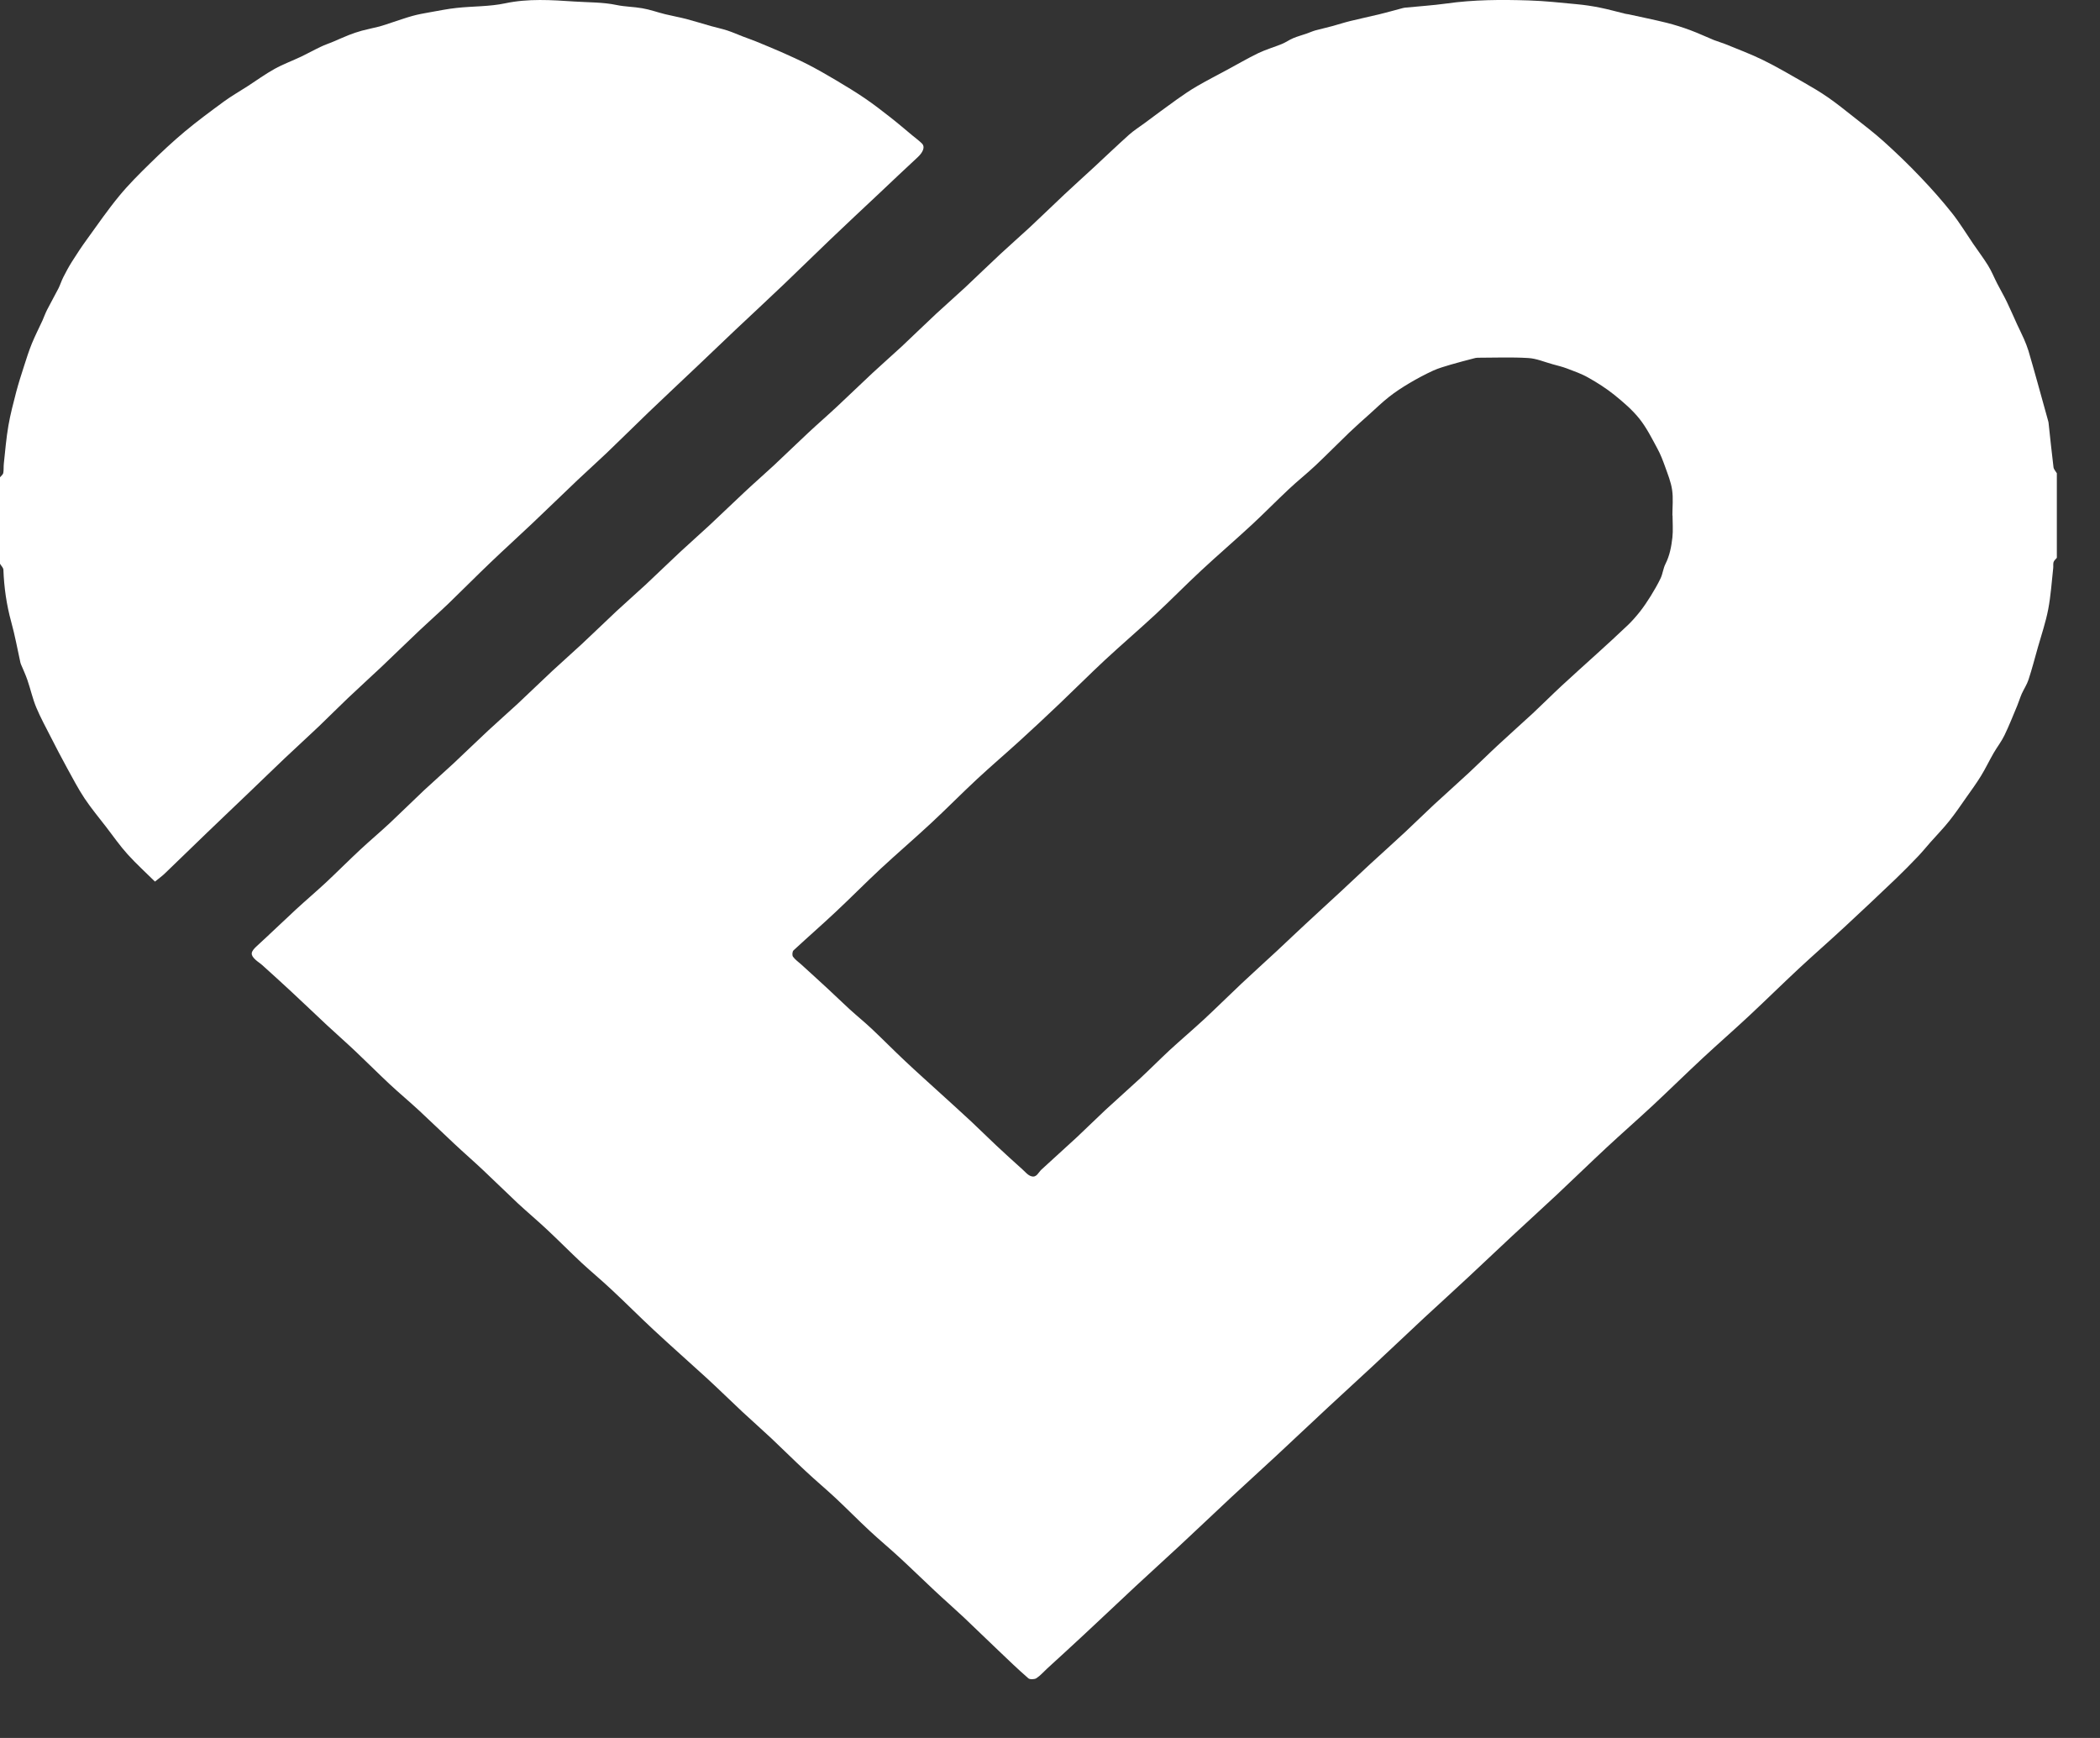 <svg width="29" height="24" viewBox="0 0 29 24" fill="none" xmlns="http://www.w3.org/2000/svg">
<rect x="0" y="0" width="29" height="24" fill="#333333" stroke="none"/>
<path d="M23.097 7.118H23.095C23.095 7 23.108 6.88 23.091 6.765C23.075 6.655 23.031 6.548 22.993 6.441C22.963 6.358 22.931 6.273 22.888 6.195C22.812 6.054 22.74 5.909 22.64 5.783C22.542 5.66 22.417 5.553 22.292 5.452C22.181 5.363 22.059 5.285 21.934 5.215C21.842 5.162 21.738 5.126 21.638 5.088C21.575 5.064 21.509 5.049 21.445 5.031C21.331 5 21.218 4.95 21.103 4.944C20.871 4.93 20.638 4.94 20.405 4.94C20.388 4.94 20.37 4.944 20.353 4.949C20.245 4.977 20.137 5.005 20.031 5.036C19.949 5.061 19.865 5.084 19.789 5.119C19.676 5.171 19.566 5.23 19.46 5.293C19.364 5.35 19.27 5.411 19.184 5.479C19.088 5.554 19.001 5.639 18.911 5.72C18.817 5.804 18.723 5.887 18.632 5.974C18.475 6.125 18.323 6.28 18.165 6.429C18.046 6.541 17.917 6.643 17.798 6.755C17.624 6.918 17.458 7.088 17.283 7.25C17.053 7.463 16.814 7.668 16.584 7.882C16.372 8.079 16.17 8.286 15.957 8.484C15.727 8.697 15.488 8.902 15.258 9.115C15.046 9.313 14.841 9.518 14.631 9.718C14.45 9.89 14.268 10.061 14.083 10.229C13.886 10.409 13.683 10.581 13.489 10.762C13.276 10.96 13.074 11.166 12.861 11.364C12.632 11.577 12.393 11.782 12.163 11.995C11.95 12.193 11.748 12.399 11.536 12.597C11.346 12.775 11.149 12.947 10.958 13.124C10.941 13.141 10.937 13.191 10.951 13.211C10.979 13.251 11.024 13.282 11.062 13.316C11.188 13.431 11.313 13.544 11.438 13.66C11.537 13.751 11.633 13.846 11.733 13.937C11.833 14.028 11.939 14.114 12.037 14.206C12.194 14.354 12.345 14.508 12.503 14.656C12.66 14.804 12.822 14.948 12.982 15.094C13.126 15.225 13.271 15.356 13.414 15.489C13.53 15.598 13.643 15.71 13.759 15.819C13.877 15.93 13.997 16.038 14.118 16.147C14.158 16.183 14.196 16.232 14.245 16.244C14.316 16.264 14.34 16.189 14.382 16.151C14.543 16.002 14.707 15.856 14.868 15.707C15.002 15.582 15.131 15.453 15.265 15.328C15.426 15.179 15.591 15.034 15.752 14.885C15.886 14.76 16.015 14.63 16.149 14.505C16.309 14.358 16.475 14.217 16.634 14.07C16.806 13.91 16.973 13.744 17.144 13.583C17.306 13.431 17.471 13.282 17.634 13.131C17.766 13.008 17.896 12.883 18.028 12.761C18.191 12.609 18.355 12.46 18.518 12.309C18.652 12.184 18.785 12.058 18.919 11.934C19.079 11.787 19.241 11.642 19.4 11.494C19.535 11.368 19.667 11.238 19.803 11.111C19.962 10.964 20.125 10.82 20.284 10.672C20.42 10.546 20.551 10.415 20.687 10.289C20.846 10.141 21.009 9.997 21.168 9.85C21.304 9.723 21.434 9.592 21.57 9.466C21.729 9.318 21.892 9.174 22.052 9.028C22.195 8.898 22.338 8.768 22.477 8.635C22.54 8.575 22.597 8.509 22.651 8.441C22.703 8.374 22.751 8.302 22.796 8.23C22.845 8.15 22.893 8.068 22.933 7.984C22.962 7.921 22.968 7.849 22.999 7.788C23.058 7.671 23.081 7.547 23.095 7.422C23.106 7.322 23.097 7.219 23.097 7.118ZM28.404 7.703C28.389 7.722 28.366 7.74 28.359 7.761C28.351 7.787 28.357 7.816 28.354 7.843C28.333 8.033 28.321 8.225 28.285 8.413C28.251 8.592 28.191 8.767 28.141 8.943C28.099 9.091 28.061 9.239 28.013 9.385C27.991 9.453 27.949 9.515 27.919 9.581C27.896 9.634 27.88 9.689 27.858 9.742C27.8 9.88 27.746 10.019 27.681 10.153C27.64 10.239 27.579 10.316 27.531 10.399C27.471 10.503 27.42 10.611 27.357 10.714C27.295 10.815 27.224 10.913 27.155 11.01C27.077 11.122 27 11.235 26.915 11.341C26.836 11.44 26.746 11.532 26.661 11.628C26.602 11.695 26.545 11.765 26.483 11.83C26.384 11.934 26.283 12.036 26.179 12.136C25.947 12.357 25.715 12.577 25.479 12.795C25.268 12.991 25.05 13.181 24.839 13.377C24.609 13.592 24.384 13.813 24.154 14.028C23.943 14.225 23.725 14.415 23.514 14.611C23.283 14.826 23.058 15.047 22.828 15.262C22.617 15.458 22.399 15.649 22.188 15.845C21.957 16.06 21.732 16.279 21.502 16.495C21.296 16.688 21.086 16.878 20.879 17.071C20.677 17.259 20.479 17.448 20.278 17.635C20.075 17.825 19.869 18.011 19.665 18.2C19.427 18.422 19.191 18.647 18.952 18.869C18.749 19.058 18.543 19.245 18.34 19.434C18.101 19.656 17.865 19.88 17.626 20.102C17.421 20.293 17.212 20.481 17.007 20.672C16.77 20.893 16.537 21.116 16.3 21.336C16.095 21.527 15.886 21.715 15.681 21.906C15.445 22.126 15.211 22.349 14.974 22.569C14.805 22.728 14.632 22.883 14.461 23.041C14.412 23.086 14.368 23.138 14.312 23.175C14.286 23.192 14.221 23.194 14.201 23.176C14.056 23.05 13.918 22.917 13.78 22.785C13.622 22.636 13.467 22.483 13.309 22.334C13.177 22.21 13.039 22.09 12.907 21.966C12.744 21.814 12.585 21.658 12.421 21.507C12.286 21.382 12.143 21.264 12.008 21.138C11.849 20.99 11.697 20.835 11.538 20.686C11.404 20.561 11.261 20.442 11.127 20.316C10.967 20.168 10.814 20.015 10.656 19.866C10.523 19.741 10.386 19.621 10.253 19.497C10.09 19.345 9.932 19.189 9.768 19.038C9.522 18.813 9.271 18.592 9.027 18.365C8.829 18.181 8.639 17.989 8.441 17.805C8.307 17.679 8.164 17.561 8.029 17.436C7.87 17.287 7.718 17.133 7.559 16.984C7.425 16.858 7.283 16.739 7.148 16.614C6.989 16.465 6.835 16.312 6.676 16.163C6.544 16.038 6.406 15.919 6.274 15.795C6.111 15.643 5.952 15.488 5.788 15.336C5.653 15.211 5.511 15.093 5.376 14.967C5.218 14.819 5.065 14.665 4.907 14.516C4.777 14.393 4.642 14.275 4.511 14.153C4.346 13.999 4.184 13.843 4.019 13.69C3.888 13.568 3.755 13.448 3.622 13.328C3.593 13.302 3.559 13.281 3.53 13.255C3.452 13.183 3.46 13.144 3.548 13.063C3.73 12.897 3.907 12.725 4.088 12.558C4.224 12.433 4.365 12.313 4.501 12.187C4.66 12.038 4.813 11.884 4.973 11.735C5.108 11.609 5.25 11.49 5.385 11.364C5.544 11.215 5.698 11.062 5.857 10.912C5.99 10.788 6.128 10.668 6.261 10.544C6.422 10.393 6.58 10.239 6.741 10.089C6.874 9.965 7.012 9.845 7.146 9.721C7.307 9.571 7.464 9.417 7.626 9.266C7.759 9.142 7.897 9.022 8.03 8.898C8.191 8.748 8.349 8.594 8.51 8.443C8.643 8.319 8.781 8.199 8.915 8.075C9.076 7.925 9.233 7.771 9.394 7.621C9.528 7.496 9.666 7.376 9.799 7.252C9.96 7.102 10.118 6.948 10.279 6.798C10.412 6.673 10.55 6.553 10.684 6.429C10.845 6.279 11.002 6.125 11.163 5.975C11.297 5.85 11.435 5.731 11.568 5.606C11.729 5.456 11.887 5.302 12.048 5.152C12.181 5.028 12.319 4.908 12.453 4.784C12.614 4.633 12.771 4.479 12.932 4.329C13.066 4.205 13.204 4.085 13.337 3.961C13.498 3.81 13.655 3.656 13.817 3.506C13.95 3.382 14.088 3.262 14.222 3.138C14.383 2.988 14.54 2.834 14.701 2.683C14.832 2.56 14.966 2.44 15.098 2.318C15.262 2.166 15.424 2.011 15.59 1.862C15.657 1.802 15.735 1.753 15.808 1.699C15.957 1.589 16.104 1.478 16.255 1.371C16.345 1.307 16.437 1.244 16.534 1.188C16.667 1.111 16.804 1.041 16.939 0.968C17.085 0.89 17.227 0.806 17.376 0.734C17.48 0.684 17.595 0.651 17.703 0.607C17.757 0.585 17.805 0.549 17.859 0.527C17.918 0.502 17.98 0.486 18.04 0.465C18.082 0.451 18.122 0.432 18.164 0.42C18.244 0.398 18.325 0.381 18.404 0.359C18.484 0.337 18.563 0.311 18.644 0.291C18.777 0.258 18.912 0.23 19.045 0.198C19.155 0.171 19.265 0.14 19.374 0.111C19.383 0.109 19.391 0.107 19.4 0.106C19.591 0.087 19.782 0.075 19.972 0.049C20.351 -0.005 20.731 -0.006 21.112 0.006C21.332 0.013 21.553 0.037 21.773 0.058C21.881 0.068 21.99 0.084 22.097 0.106C22.213 0.129 22.328 0.162 22.444 0.19C22.458 0.194 22.473 0.194 22.487 0.197C22.664 0.236 22.842 0.272 23.017 0.315C23.127 0.343 23.235 0.377 23.34 0.416C23.451 0.457 23.558 0.508 23.668 0.553C23.718 0.573 23.771 0.587 23.821 0.607C23.998 0.68 24.178 0.746 24.348 0.83C24.538 0.923 24.72 1.031 24.903 1.135C25.018 1.201 25.133 1.268 25.241 1.343C25.362 1.427 25.478 1.52 25.593 1.611C25.735 1.724 25.88 1.833 26.014 1.954C26.189 2.112 26.36 2.276 26.522 2.447C26.674 2.606 26.82 2.771 26.956 2.942C27.063 3.077 27.152 3.225 27.249 3.367C27.317 3.467 27.391 3.564 27.454 3.666C27.503 3.745 27.537 3.831 27.579 3.913C27.622 3.998 27.671 4.08 27.712 4.165C27.762 4.269 27.807 4.374 27.855 4.479C27.886 4.546 27.92 4.613 27.95 4.681C27.973 4.735 27.995 4.789 28.012 4.844C28.055 4.989 28.095 5.134 28.136 5.279C28.185 5.455 28.234 5.632 28.283 5.809C28.285 5.817 28.288 5.825 28.289 5.833C28.312 6.04 28.332 6.247 28.358 6.453C28.362 6.482 28.388 6.508 28.404 6.535V7.703Z" fill="white"/>
<path d="M0 6.591C0.016 6.572 0.04 6.554 0.045 6.533C0.053 6.49 0.048 6.444 0.053 6.401C0.072 6.226 0.086 6.051 0.116 5.878C0.143 5.72 0.185 5.564 0.225 5.408C0.257 5.288 0.295 5.17 0.333 5.052C0.366 4.949 0.399 4.845 0.44 4.744C0.484 4.637 0.537 4.533 0.586 4.427C0.608 4.377 0.626 4.326 0.651 4.277C0.702 4.177 0.758 4.079 0.809 3.979C0.833 3.93 0.849 3.877 0.874 3.828C0.911 3.754 0.951 3.681 0.995 3.611C1.06 3.508 1.128 3.405 1.2 3.306C1.346 3.104 1.488 2.898 1.647 2.705C1.777 2.547 1.924 2.401 2.071 2.257C2.225 2.106 2.384 1.957 2.55 1.818C2.726 1.671 2.911 1.535 3.096 1.399C3.198 1.325 3.31 1.261 3.417 1.192C3.541 1.112 3.661 1.024 3.791 0.952C3.91 0.886 4.039 0.839 4.163 0.78C4.251 0.738 4.336 0.69 4.425 0.648C4.482 0.62 4.544 0.6 4.603 0.575C4.675 0.545 4.745 0.512 4.817 0.484C4.876 0.461 4.935 0.441 4.996 0.424C5.078 0.402 5.161 0.386 5.243 0.365C5.304 0.348 5.365 0.326 5.426 0.306C5.517 0.277 5.607 0.244 5.699 0.219C5.775 0.198 5.854 0.184 5.933 0.17C6.058 0.148 6.183 0.122 6.309 0.109C6.531 0.085 6.759 0.092 6.975 0.046C7.295 -0.022 7.616 -0 7.932 0.021C8.126 0.034 8.325 0.029 8.514 0.069C8.633 0.094 8.752 0.093 8.869 0.114C8.976 0.132 9.079 0.17 9.185 0.196C9.282 0.22 9.38 0.237 9.477 0.262C9.591 0.292 9.704 0.328 9.818 0.36C9.893 0.381 9.97 0.397 10.044 0.421C10.116 0.445 10.185 0.475 10.256 0.503C10.316 0.526 10.377 0.547 10.437 0.571C10.55 0.618 10.664 0.664 10.776 0.713C10.903 0.77 11.031 0.826 11.154 0.889C11.286 0.957 11.415 1.031 11.543 1.107C11.68 1.188 11.816 1.271 11.947 1.36C12.07 1.444 12.187 1.535 12.303 1.626C12.404 1.705 12.501 1.789 12.6 1.871C12.645 1.908 12.692 1.942 12.733 1.983C12.777 2.027 12.748 2.101 12.674 2.17C12.496 2.335 12.319 2.502 12.143 2.669C11.915 2.883 11.687 3.096 11.462 3.311C11.251 3.512 11.045 3.716 10.834 3.917C10.611 4.13 10.384 4.34 10.159 4.552C9.984 4.718 9.81 4.885 9.635 5.051C9.409 5.265 9.182 5.478 8.957 5.693C8.762 5.88 8.571 6.071 8.376 6.257C8.245 6.382 8.11 6.502 7.979 6.626C7.768 6.826 7.561 7.029 7.349 7.229C7.157 7.411 6.961 7.588 6.77 7.771C6.576 7.956 6.389 8.146 6.196 8.332C6.066 8.457 5.93 8.576 5.799 8.7C5.623 8.866 5.451 9.035 5.276 9.201C5.12 9.348 4.961 9.492 4.805 9.64C4.67 9.768 4.54 9.9 4.405 10.029C4.249 10.177 4.09 10.321 3.934 10.469C3.765 10.629 3.599 10.792 3.43 10.953C3.242 11.134 3.051 11.313 2.863 11.495C2.666 11.684 2.471 11.875 2.274 12.064C2.237 12.1 2.193 12.13 2.14 12.174C2.017 12.052 1.882 11.93 1.762 11.797C1.656 11.68 1.566 11.55 1.47 11.425C1.368 11.293 1.26 11.163 1.167 11.024C1.076 10.887 1.001 10.74 0.921 10.596C0.847 10.46 0.775 10.323 0.705 10.185C0.635 10.047 0.56 9.911 0.501 9.77C0.45 9.648 0.422 9.517 0.379 9.392C0.354 9.319 0.321 9.248 0.291 9.177C0.287 9.167 0.283 9.157 0.281 9.146C0.24 8.96 0.206 8.772 0.155 8.588C0.09 8.351 0.056 8.112 0.047 7.868C0.046 7.84 0.016 7.813 0 7.785V6.591Z" fill="white"/>
</svg>
